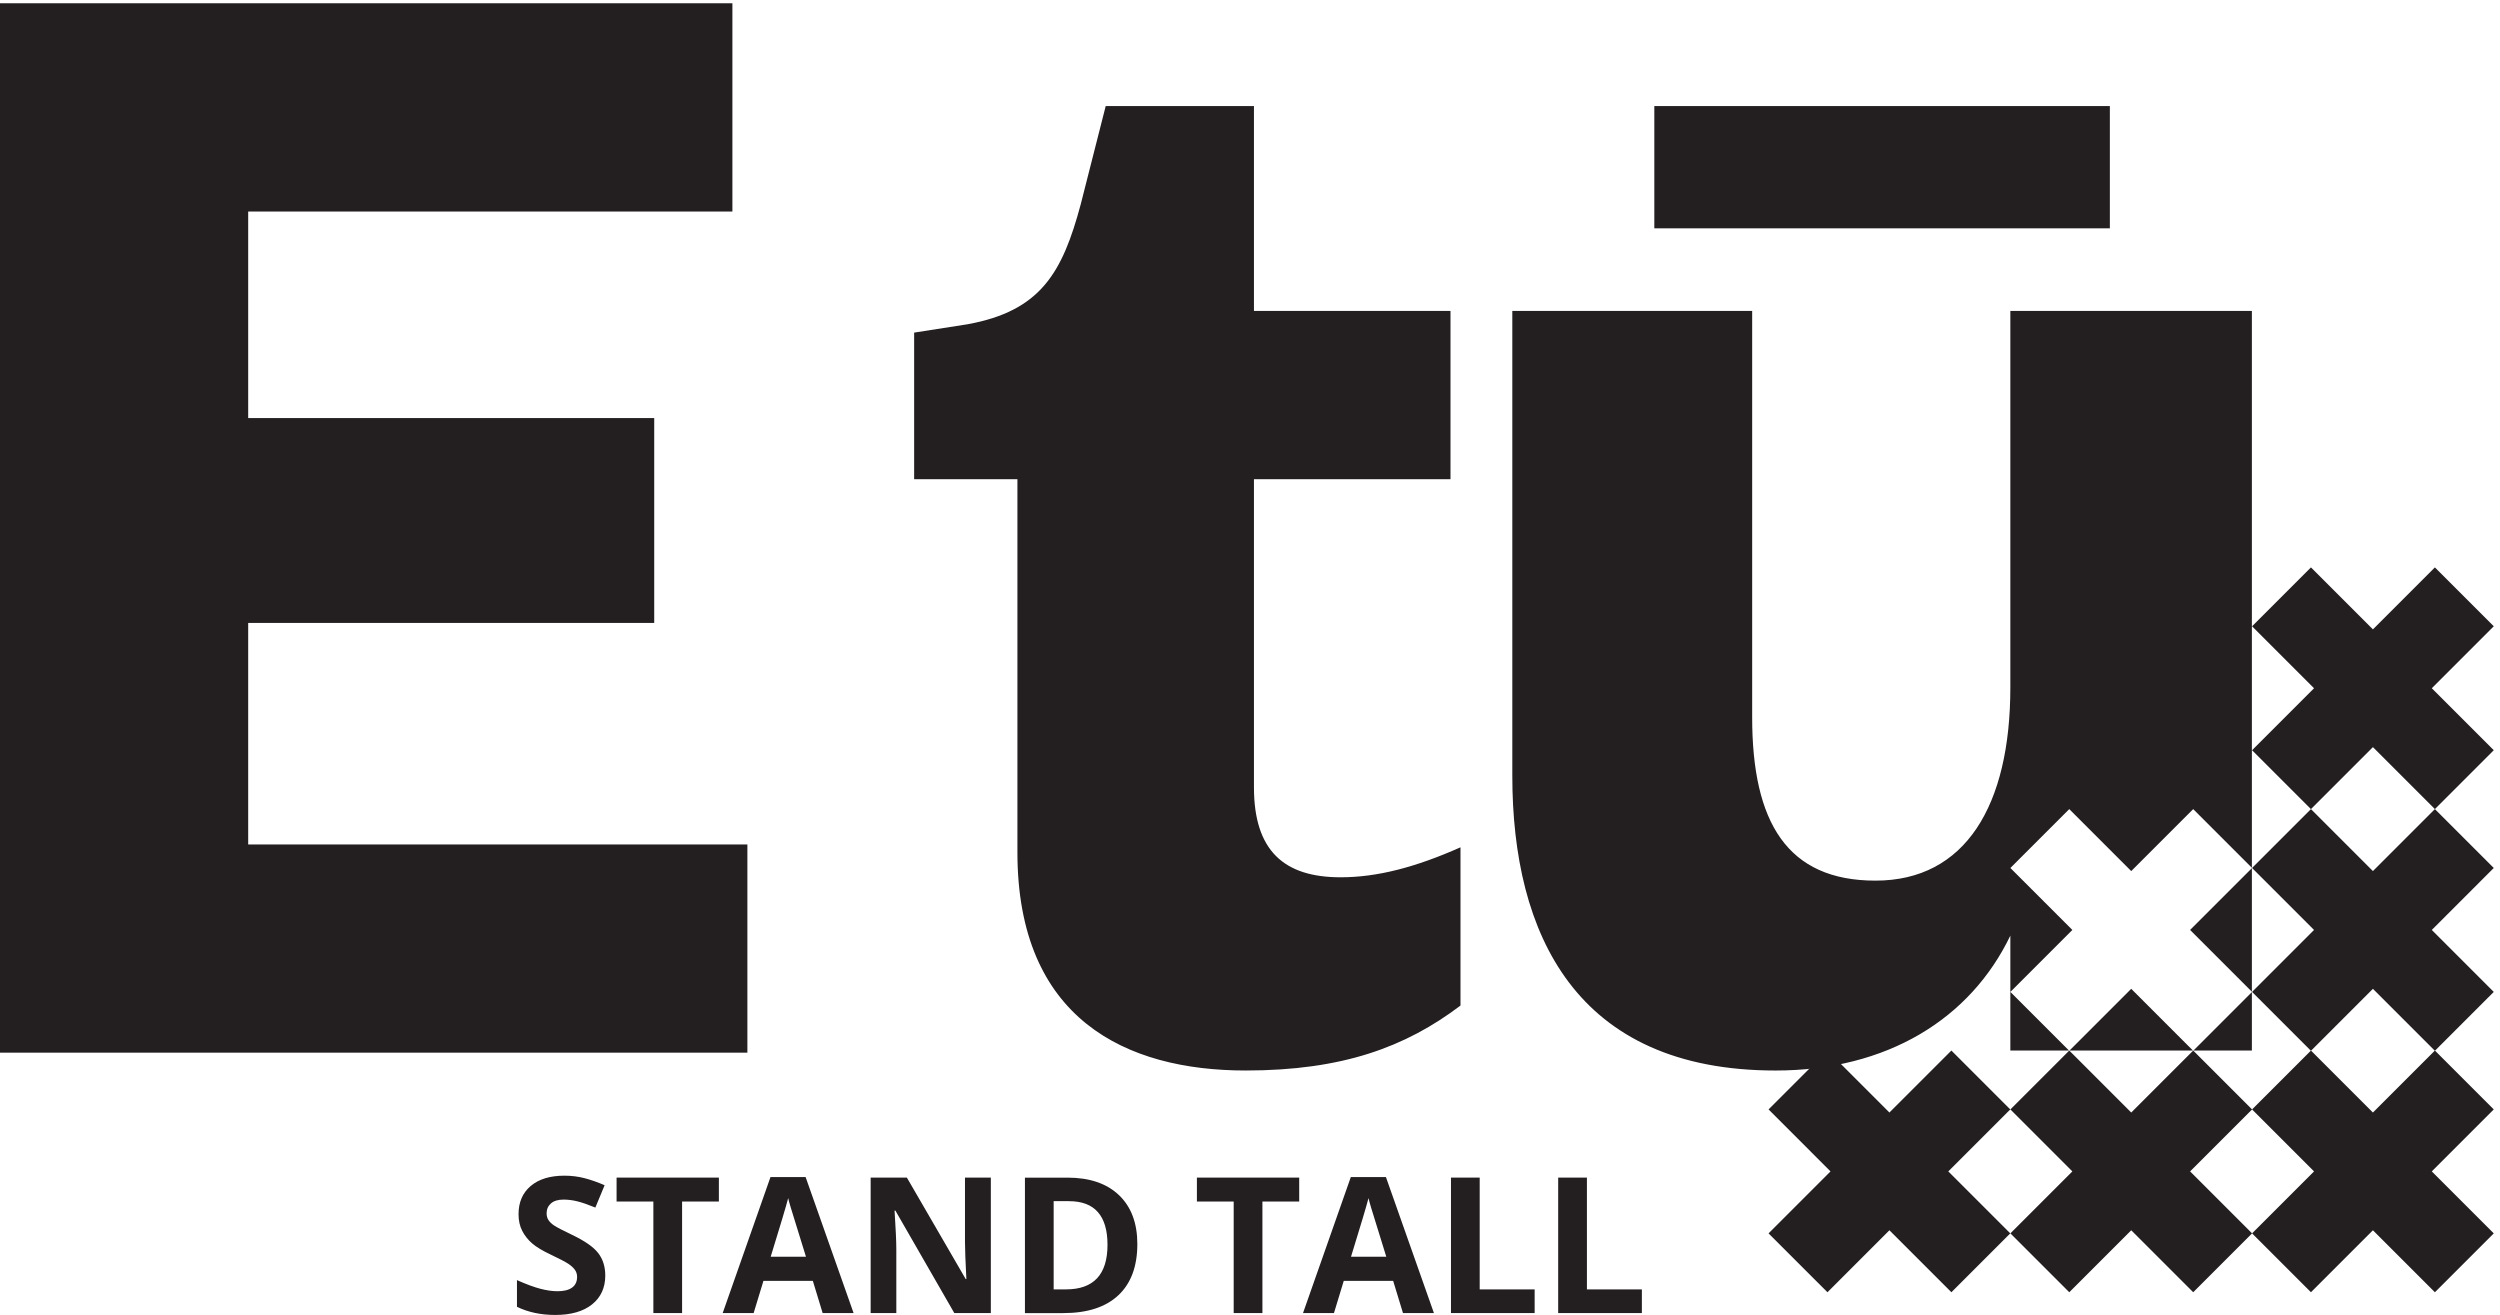 <svg xmlns="http://www.w3.org/2000/svg" width="378.24" height="198.947">
  <path d="M688.535 44.898c0-13.906-5.004-24.867-15.019-32.886C663.504 4 649.57 0 631.723 0c-16.446 0-30.989 3.09-43.641 9.281V39.63c10.398-4.64 19.203-7.898 26.406-9.797 7.203-1.902 13.789-2.852 19.766-2.852 7.168 0 12.66 1.372 16.492 4.11 3.828 2.75 5.75 6.82 5.75 12.23 0 3.02-.848 5.711-2.535 8.07-1.684 2.348-4.16 4.622-7.426 6.79-3.273 2.18-9.93 5.66-19.976 10.441-9.418 4.43-16.481 8.668-21.188 12.758-4.711 4.07-8.473 8.82-11.277 14.23-2.813 5.411-4.219 11.731-4.219 18.973 0 13.629 4.617 24.348 13.859 32.148 9.239 7.801 22.012 11.7 38.317 11.7 8.012 0 15.656-.95 22.926-2.84 7.277-1.91 14.882-4.57 22.82-8.02l-10.539-25.398c-8.219 3.367-15.02 5.719-20.399 7.058-5.375 1.34-10.664 2-15.863 2-6.18 0-10.926-1.441-14.226-4.32-3.305-2.89-4.957-6.64-4.957-11.281 0-2.879.667-5.399 2-7.527 1.339-2.153 3.464-4.223 6.378-6.231 2.918-2 9.825-5.602 20.711-10.8 14.411-6.891 24.286-13.79 29.625-20.712 5.336-6.918 8.008-15.41 8.008-25.46M775.922 2.11h-32.68v126.902h-41.844v27.199H817.77v-27.199h-41.848V2.109M916.852 66.191c-10.329 33.239-16.141 52.039-17.442 56.399-1.305 4.351-2.238 7.801-2.797 10.332-2.316-8.992-8.961-31.242-19.922-66.73zM935.824 2.11l-11.172 36.68h-56.179L857.297 2.11H822.09l54.39 154.743h39.95L971.031 2.109h-35.207M1127.14 2.11h-41.53l-67.04 116.581h-.95c1.34-20.59 2-35.28 2-44.062V2.109h-29.194v154.102h41.214l66.93-115.422h.74c-1.05 20.031-1.58 34.192-1.58 42.48v72.942h29.41V2.109M1259.85 79.79c0 33.101-14.62 49.651-43.85 49.651h-17.4V29.09h14.02c31.49 0 47.23 16.91 47.23 50.7zm33.94.839c0-25.367-7.22-44.79-21.66-58.29-14.44-13.48-35.3-20.23-62.56-20.23h-43.64v154.102h48.38c25.16 0 44.69-6.641 58.61-19.922 13.91-13.277 20.87-31.828 20.87-55.66M1436.08 2.11h-32.68v126.902h-41.85v27.199h116.37v-27.199h-41.84V2.109M1577.01 66.191c-10.33 33.239-16.15 52.039-17.45 56.399-1.3 4.351-2.23 7.801-2.79 10.332-2.32-8.992-8.96-31.242-19.92-66.73zm18.98-64.082-11.18 36.68h-56.19l-11.17-36.68h-35.2l54.39 154.743h39.94l54.61-154.743h-35.2M1650.58 2.11V156.21h32.67V29.09h62.51V2.11h-95.18M1772.54 2.11V156.21h32.68V29.09h62.51V2.11h-95.19M2400.09 1236.11h-518.2v139.07h518.2v-139.07M1157.38 526.285c0-189.476 123.16-248.215 259.59-248.215 109.9 0 181.91 26.532 244.43 73.899v179.996c-51.16-22.731-94.74-34.098-136.42-34.098-64.43 0-98.53 30.321-98.53 102.321v350.539h223.59v191.383h-223.59v233.06h-168.64l-28.43-111.79c-20.84-77.69-45.47-121.27-128.84-136.43l-60.64-9.47V950.727h117.48V526.285M850.199 535.211H282.328v252.008h461.883v233.071H282.328v234.95h550.82v236.86H0V298.359h850.199v236.852M2561.65 508.699v633.411H2286.9V713.871c0-134.531-51.16-219.801-153.48-219.801-100.43 0-140.22 66.321-140.22 185.7v462.34h-272.85V613.449c0-180.008 72-335.39 299.38-335.39 126.95 0 221.69 58.742 267.17 153.48V300.801h66.71l-66.67 66.668 70.5 70.5-70.5 70.5 66.97 66.969 70.5-70.5 70.5 70.5zm-207.44-207.898h140.39L2424.41 371Zm207.44 207.437-70.27-70.269 70.27-70.27zm-66.44-207.437h66.44v66.437zM2766.32 437.969l70.5 70.504-66.97 66.968-70.5-70.5-70.5 70.5-66.98-66.968 70.5-70.504-70.5-70.5 66.98-66.969 70.5 70.5 70.5-70.5 66.97 66.969-70.5 70.5" style="fill:#231f20;fill-opacity:1;fill-rule:nonzero;stroke:none" transform="matrix(.133 0 0 -.133 0 198.947)"/>
  <path d="m2766.32 163.301 70.5 70.5-66.97 66.969-70.5-70.5-70.5 70.5-66.98-66.969 70.5-70.5-70.5-70.5 66.98-66.969 70.5 70.5 70.5-70.5 66.97 66.969-70.5 70.5" style="fill:#231f20;fill-opacity:1;fill-rule:nonzero;stroke:none" transform="matrix(.133 0 0 -.133 0 198.947)"/>
  <path d="m2491.38 163.301 70.5 70.5-66.97 66.969-70.5-70.5-70.5 70.5-66.98-66.969 70.5-70.5-70.5-70.5 66.98-66.969 70.5 70.5 70.5-70.5 66.97 66.969-70.5 70.5M2216.3 163.301l70.5 70.5-66.98 66.969-70.5-70.5-70.49 70.5-66.98-66.969 70.49-70.5-70.49-70.5 66.98-66.969 70.49 70.5 70.5-70.5 66.98 66.969-70.5 70.5M2766.32 712.914l70.5 70.5-66.97 66.969-70.5-70.5-70.5 70.5-66.98-66.969 70.5-70.5-70.5-70.5 66.98-66.969 70.5 70.5 70.5-70.5 66.97 66.969-70.5 70.5" style="fill:#231f20;fill-opacity:1;fill-rule:nonzero;stroke:none" transform="matrix(.133 0 0 -.133 0 198.947)"/>
</svg>
